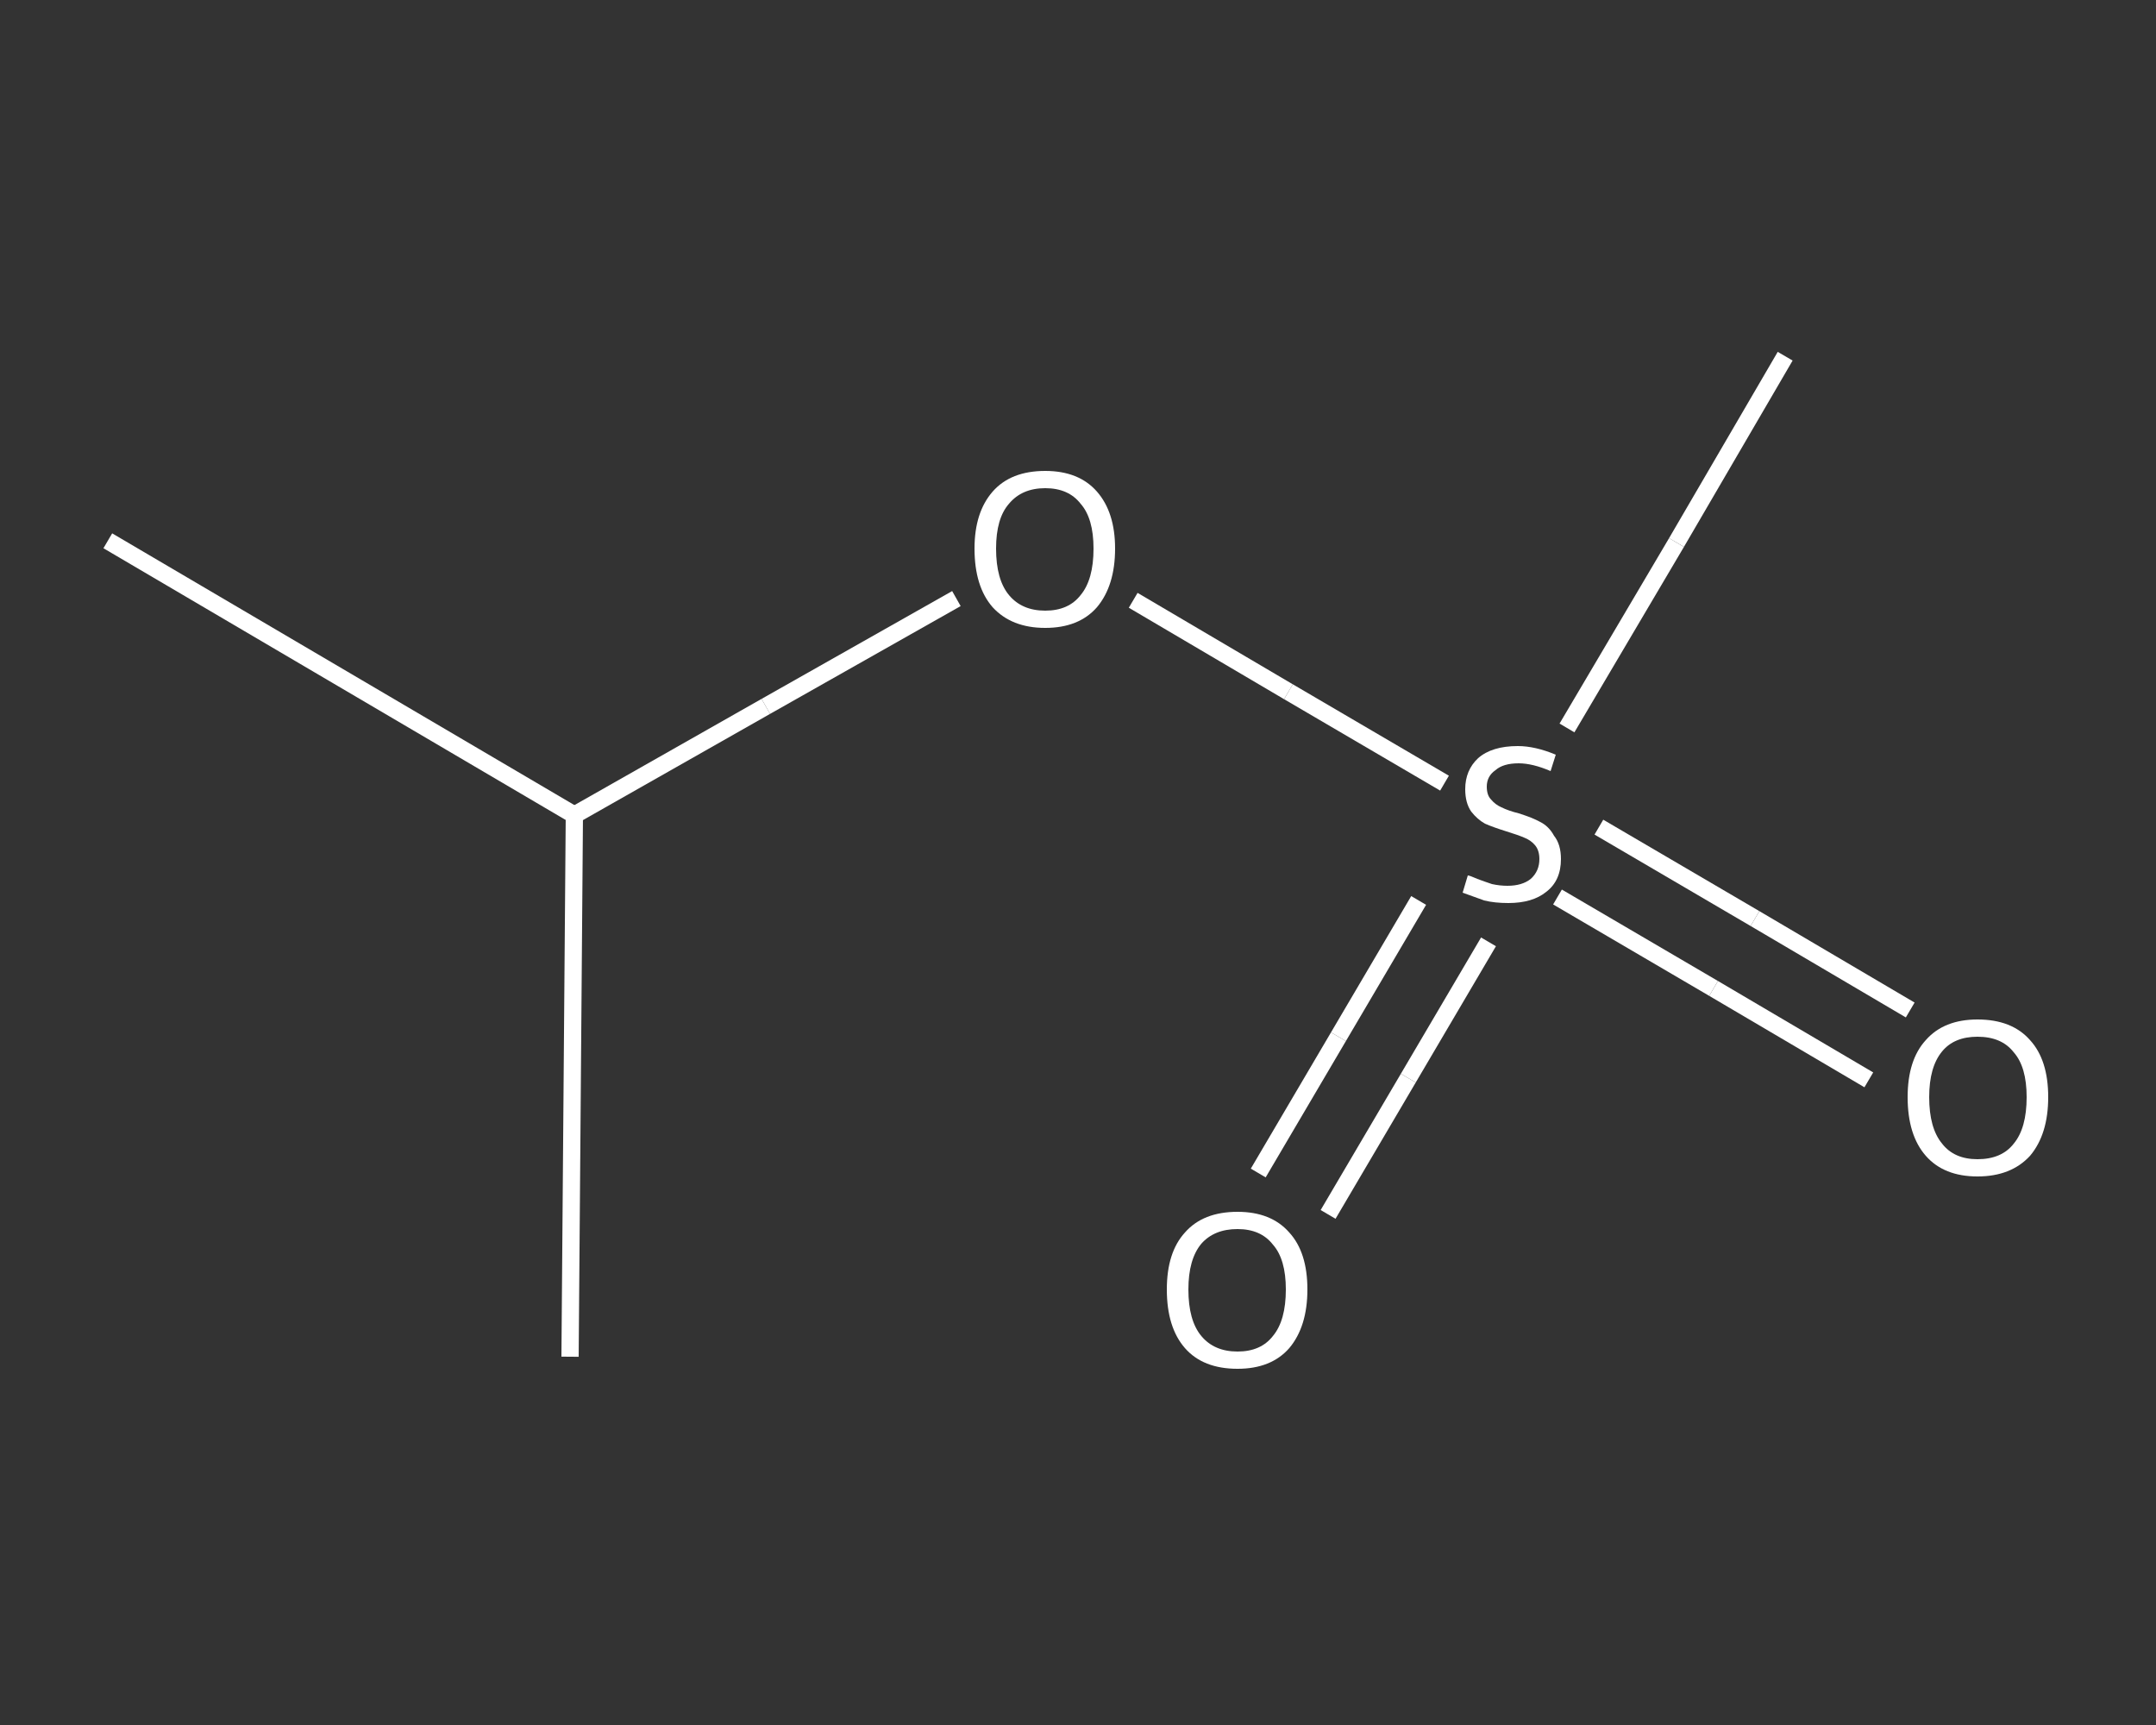 <?xml version='1.0' encoding='iso-8859-1'?>
<svg version='1.1' baseProfile='full'
              xmlns='http://www.w3.org/2000/svg'
                      xmlns:rdkit='http://www.rdkit.org/xml'
                      xmlns:xlink='http://www.w3.org/1999/xlink'
                  xml:space='preserve'
width='250px' height='200px' viewBox='0 0 250 200'>
<rect x="0" y="0" width="250" height="200" fill="#333333" stroke="none"/>
<!-- END OF HEADER -->
<rect style='opacity:1.0;fill:transparent;stroke:none' width='250.0' height='200.0' x='0.0' y='0.0'> </rect>
<path class='bond-0 atom-0 atom-1' d='M 12.5,62.7 L 66.6,94.5' style='fill:none;fill-rule:evenodd;stroke:#FFFFFF;stroke-width:2.0px;stroke-linecap:butt;stroke-linejoin:miter;stroke-opacity:1' />
<path class='bond-1 atom-1 atom-2' d='M 66.6,94.5 L 66.1,157.3' style='fill:none;fill-rule:evenodd;stroke:#FFFFFF;stroke-width:2.0px;stroke-linecap:butt;stroke-linejoin:miter;stroke-opacity:1' />
<path class='bond-2 atom-1 atom-3' d='M 66.6,94.5 L 88.8,81.9' style='fill:none;fill-rule:evenodd;stroke:#FFFFFF;stroke-width:2.0px;stroke-linecap:butt;stroke-linejoin:miter;stroke-opacity:1' />
<path class='bond-2 atom-1 atom-3' d='M 88.8,81.9 L 110.9,69.4' style='fill:none;fill-rule:evenodd;stroke:#FFFFFF;stroke-width:2.0px;stroke-linecap:butt;stroke-linejoin:miter;stroke-opacity:1' />
<path class='bond-3 atom-3 atom-4' d='M 131.4,69.6 L 149.4,80.2' style='fill:none;fill-rule:evenodd;stroke:#FFFFFF;stroke-width:2.0px;stroke-linecap:butt;stroke-linejoin:miter;stroke-opacity:1' />
<path class='bond-3 atom-3 atom-4' d='M 149.4,80.2 L 167.5,90.8' style='fill:none;fill-rule:evenodd;stroke:#FFFFFF;stroke-width:2.0px;stroke-linecap:butt;stroke-linejoin:miter;stroke-opacity:1' />
<path class='bond-4 atom-4 atom-5' d='M 181.7,84.4 L 194.4,62.9' style='fill:none;fill-rule:evenodd;stroke:#FFFFFF;stroke-width:2.0px;stroke-linecap:butt;stroke-linejoin:miter;stroke-opacity:1' />
<path class='bond-4 atom-4 atom-5' d='M 194.4,62.9 L 207.0,41.3' style='fill:none;fill-rule:evenodd;stroke:#FFFFFF;stroke-width:2.0px;stroke-linecap:butt;stroke-linejoin:miter;stroke-opacity:1' />
<path class='bond-5 atom-4 atom-6' d='M 164.5,104.4 L 155.2,120.2' style='fill:none;fill-rule:evenodd;stroke:#FFFFFF;stroke-width:2.0px;stroke-linecap:butt;stroke-linejoin:miter;stroke-opacity:1' />
<path class='bond-5 atom-4 atom-6' d='M 155.2,120.2 L 145.9,136.0' style='fill:none;fill-rule:evenodd;stroke:#FFFFFF;stroke-width:2.0px;stroke-linecap:butt;stroke-linejoin:miter;stroke-opacity:1' />
<path class='bond-5 atom-4 atom-6' d='M 172.6,109.2 L 163.3,125.0' style='fill:none;fill-rule:evenodd;stroke:#FFFFFF;stroke-width:2.0px;stroke-linecap:butt;stroke-linejoin:miter;stroke-opacity:1' />
<path class='bond-5 atom-4 atom-6' d='M 163.3,125.0 L 154.0,140.8' style='fill:none;fill-rule:evenodd;stroke:#FFFFFF;stroke-width:2.0px;stroke-linecap:butt;stroke-linejoin:miter;stroke-opacity:1' />
<path class='bond-6 atom-4 atom-7' d='M 180.6,104.0 L 198.7,114.6' style='fill:none;fill-rule:evenodd;stroke:#FFFFFF;stroke-width:2.0px;stroke-linecap:butt;stroke-linejoin:miter;stroke-opacity:1' />
<path class='bond-6 atom-4 atom-7' d='M 198.7,114.6 L 216.7,125.2' style='fill:none;fill-rule:evenodd;stroke:#FFFFFF;stroke-width:2.0px;stroke-linecap:butt;stroke-linejoin:miter;stroke-opacity:1' />
<path class='bond-6 atom-4 atom-7' d='M 185.4,95.9 L 203.5,106.5' style='fill:none;fill-rule:evenodd;stroke:#FFFFFF;stroke-width:2.0px;stroke-linecap:butt;stroke-linejoin:miter;stroke-opacity:1' />
<path class='bond-6 atom-4 atom-7' d='M 203.5,106.5 L 221.5,117.1' style='fill:none;fill-rule:evenodd;stroke:#FFFFFF;stroke-width:2.0px;stroke-linecap:butt;stroke-linejoin:miter;stroke-opacity:1' />
<path class='atom-3' d='M 113.0 63.6
Q 113.0 59.4, 115.1 57.0
Q 117.2 54.6, 121.2 54.6
Q 125.1 54.6, 127.2 57.0
Q 129.3 59.4, 129.3 63.6
Q 129.3 67.9, 127.2 70.4
Q 125.1 72.8, 121.2 72.8
Q 117.3 72.8, 115.1 70.4
Q 113.0 68.0, 113.0 63.6
M 121.2 70.8
Q 123.9 70.8, 125.3 69.0
Q 126.8 67.2, 126.8 63.6
Q 126.8 60.1, 125.3 58.4
Q 123.9 56.6, 121.2 56.6
Q 118.5 56.6, 117.0 58.4
Q 115.5 60.1, 115.5 63.6
Q 115.5 67.2, 117.0 69.0
Q 118.5 70.8, 121.2 70.8
' fill='#FFFFFF'/>
<path class='atom-4' d='M 170.2 101.5
Q 170.4 101.5, 171.3 101.9
Q 172.1 102.2, 173.0 102.5
Q 173.9 102.7, 174.8 102.7
Q 176.5 102.7, 177.5 101.9
Q 178.5 101.0, 178.5 99.6
Q 178.5 98.6, 178.0 98.0
Q 177.5 97.4, 176.7 97.1
Q 176.0 96.8, 174.7 96.4
Q 173.1 95.9, 172.2 95.5
Q 171.3 95.0, 170.6 94.1
Q 169.9 93.1, 169.9 91.5
Q 169.9 89.3, 171.4 87.9
Q 173.0 86.5, 176.0 86.5
Q 178.0 86.5, 180.4 87.5
L 179.8 89.4
Q 177.7 88.5, 176.1 88.5
Q 174.3 88.5, 173.4 89.3
Q 172.4 90.0, 172.4 91.2
Q 172.4 92.2, 172.9 92.7
Q 173.4 93.3, 174.1 93.6
Q 174.9 94.0, 176.1 94.3
Q 177.7 94.8, 178.6 95.3
Q 179.6 95.8, 180.2 96.9
Q 181.0 97.9, 181.0 99.6
Q 181.0 102.1, 179.3 103.4
Q 177.7 104.7, 174.9 104.7
Q 173.3 104.7, 172.1 104.4
Q 171.0 104.0, 169.6 103.5
L 170.2 101.5
' fill='#FFFFFF'/>
<path class='atom-6' d='M 135.3 149.5
Q 135.3 145.2, 137.4 142.9
Q 139.5 140.5, 143.5 140.5
Q 147.4 140.5, 149.5 142.9
Q 151.6 145.2, 151.6 149.5
Q 151.6 153.8, 149.5 156.3
Q 147.4 158.7, 143.5 158.7
Q 139.5 158.7, 137.4 156.3
Q 135.3 153.9, 135.3 149.5
M 143.5 156.7
Q 146.2 156.7, 147.6 154.9
Q 149.1 153.1, 149.1 149.5
Q 149.1 146.0, 147.6 144.3
Q 146.2 142.5, 143.5 142.5
Q 140.8 142.5, 139.3 144.2
Q 137.8 146.0, 137.8 149.5
Q 137.8 153.1, 139.3 154.9
Q 140.8 156.7, 143.5 156.7
' fill='#FFFFFF'/>
<path class='atom-7' d='M 221.2 127.2
Q 221.2 122.9, 223.3 120.6
Q 225.4 118.2, 229.3 118.2
Q 233.3 118.2, 235.4 120.6
Q 237.5 122.9, 237.5 127.2
Q 237.5 131.5, 235.4 134.0
Q 233.2 136.4, 229.3 136.4
Q 225.4 136.4, 223.3 134.0
Q 221.2 131.6, 221.2 127.2
M 229.3 134.4
Q 232.1 134.4, 233.5 132.6
Q 235.0 130.8, 235.0 127.2
Q 235.0 123.7, 233.5 122.0
Q 232.1 120.2, 229.3 120.2
Q 226.6 120.2, 225.2 121.9
Q 223.7 123.7, 223.7 127.2
Q 223.7 130.8, 225.2 132.6
Q 226.6 134.4, 229.3 134.4
' fill='#FFFFFF'/>
</svg>
